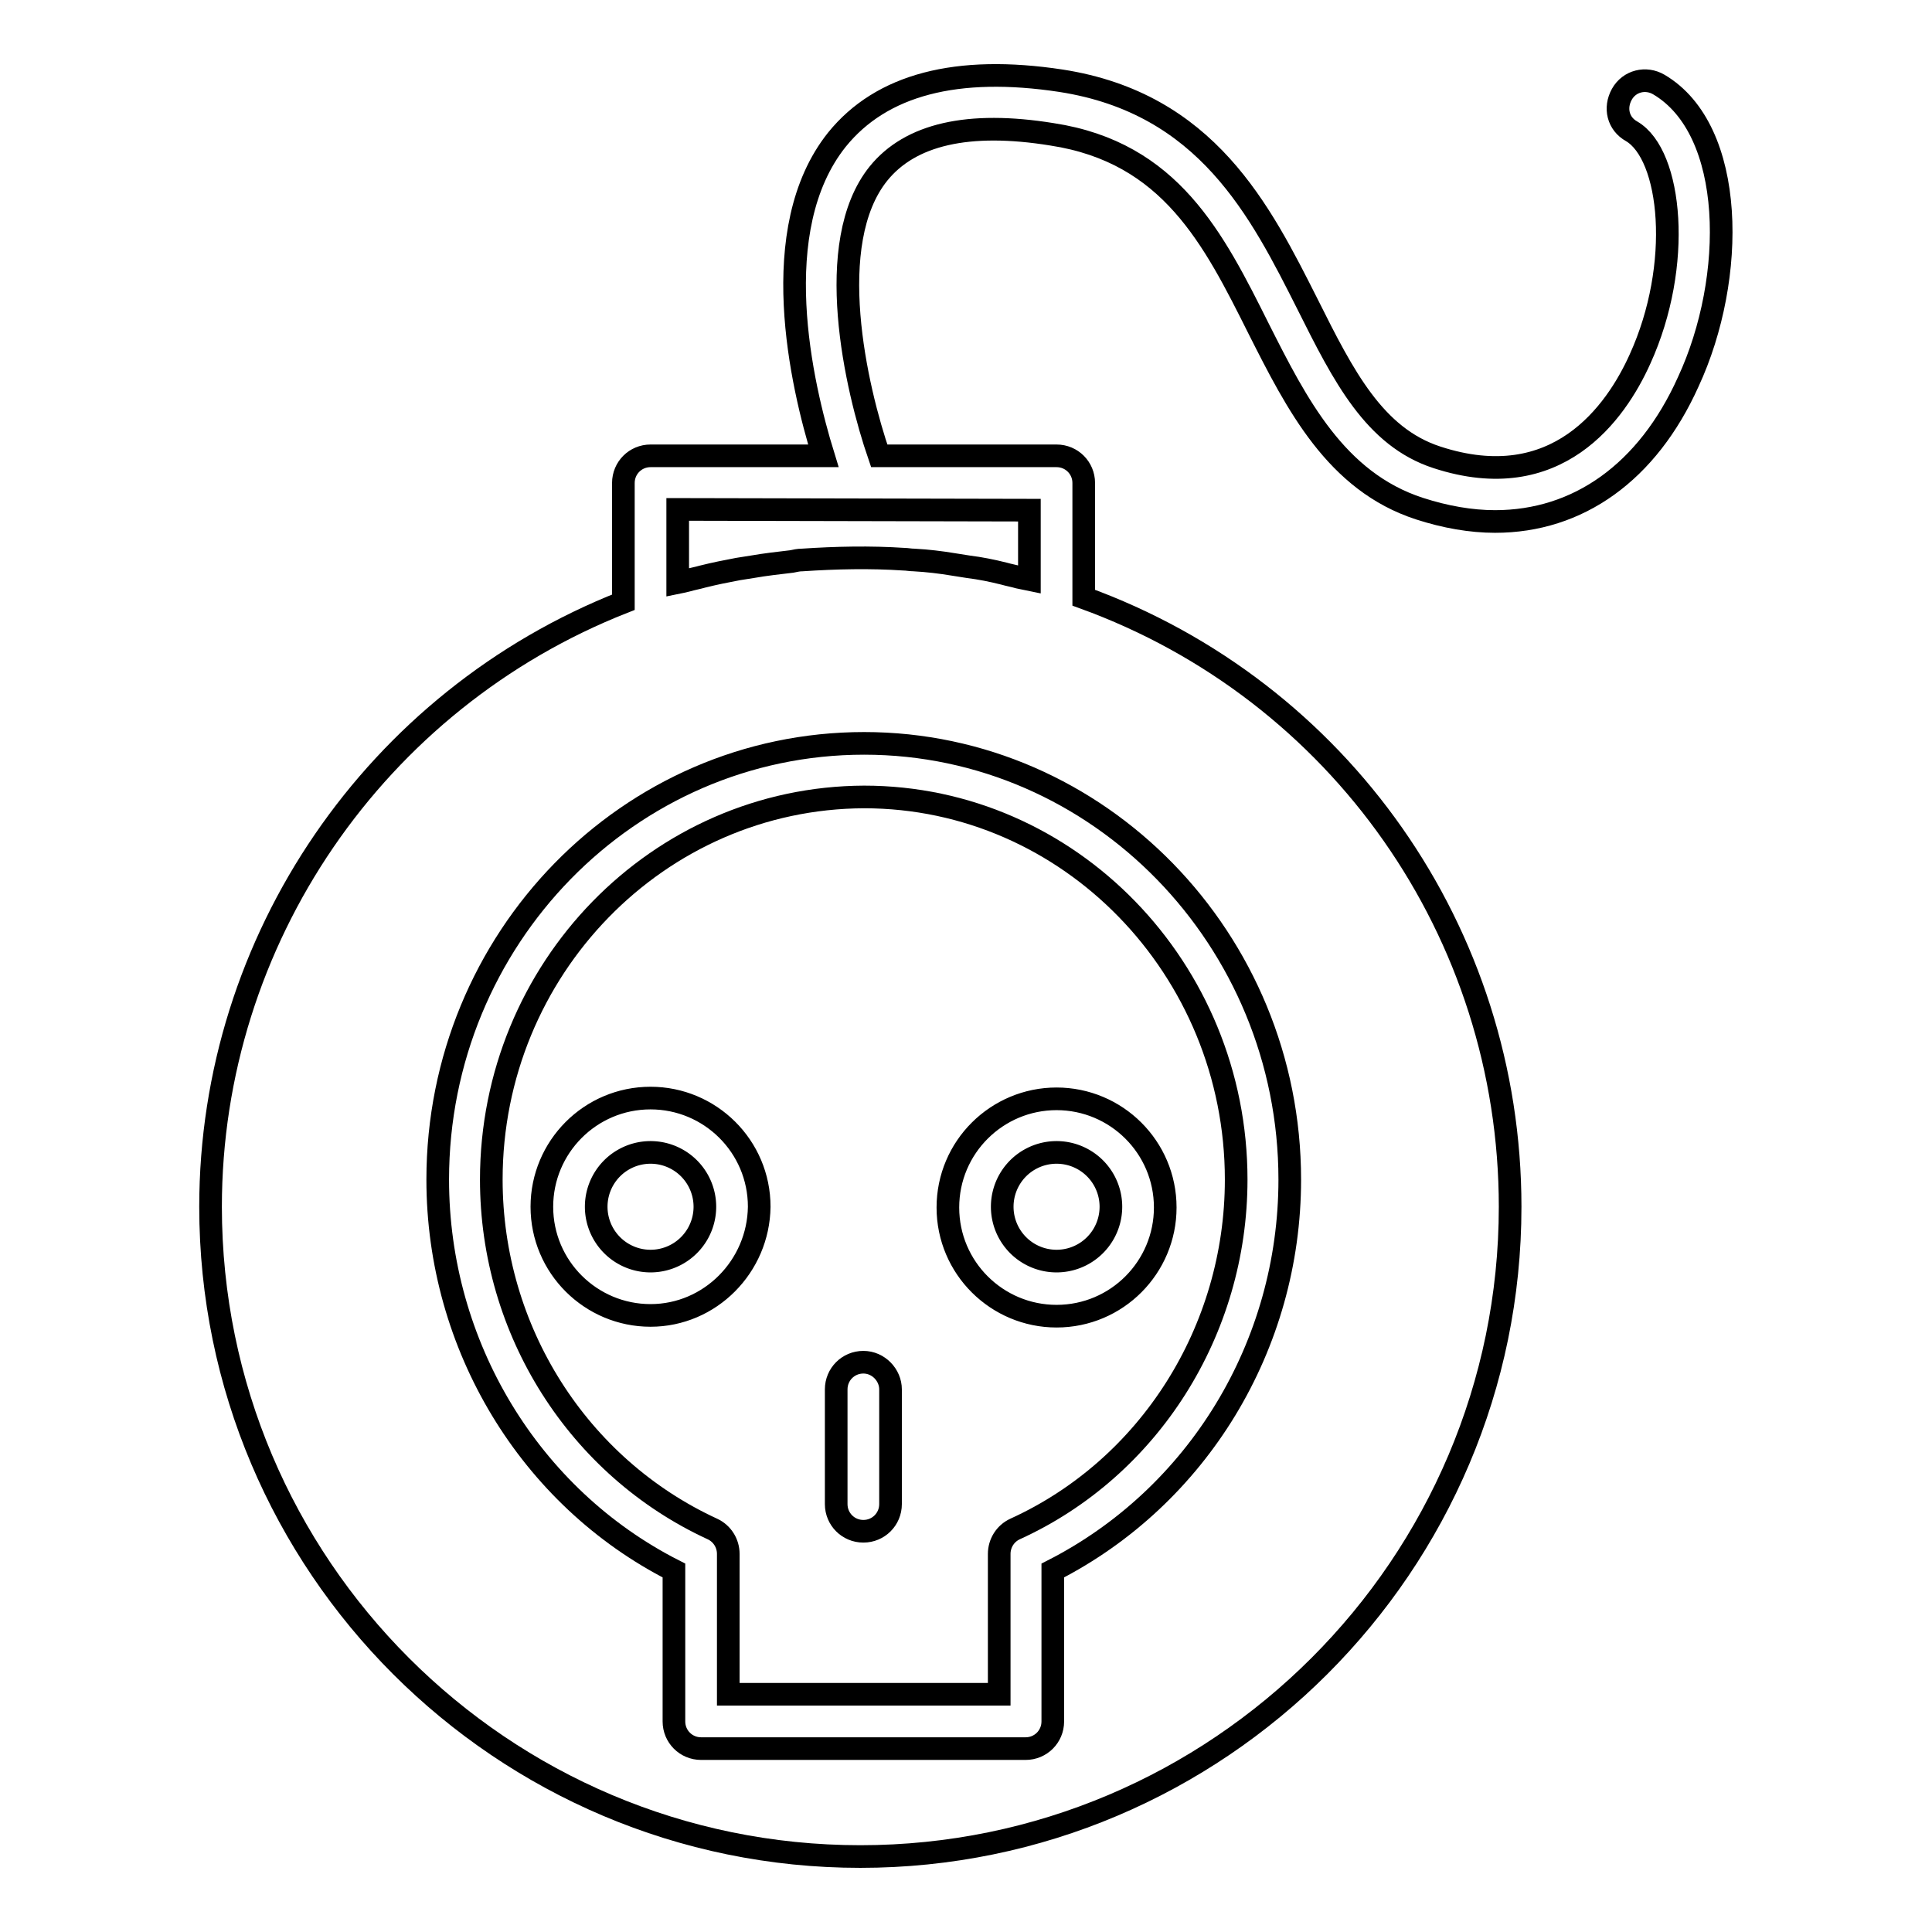 <?xml version="1.0" encoding="utf-8"?>
<!-- Svg Vector Icons : http://www.onlinewebfonts.com/icon -->
<!DOCTYPE svg PUBLIC "-//W3C//DTD SVG 1.1//EN" "http://www.w3.org/Graphics/SVG/1.1/DTD/svg11.dtd">
<svg version="1.1" xmlns="http://www.w3.org/2000/svg" xmlns:xlink="http://www.w3.org/1999/xlink" x="0px" y="0px" viewBox="0 0 256 256" enable-background="new 0 0 256 256" xml:space="preserve">
<g><g><g><g><path stroke-width="3" fill-opacity="0" stroke="#000000"  d="M219.8,11.2c-1.7-1-3.9-0.5-4.9,1.3s-0.5,3.9,1.3,4.9c5.3,3.1,6.8,17.7,1.1,30.2c-3.2,7.1-11,18.2-26.9,13c-8.3-2.7-12.4-10.8-17.1-20.2c-6.3-12.5-13.4-26.7-32.7-29.7c-13.8-2.1-23.8,0.5-29.7,7.8c-9.5,11.9-4.7,32.5-1.8,41.9H86.2c-2,0-3.6,1.6-3.6,3.6v15.8c-32.8,12.9-54.7,44.7-54.7,80.1c0,47.5,38.6,86.1,86.1,86.1c47.4,0,86.1-38.6,86.1-86.1c0-36.3-22.6-68.4-56.5-80.7V64c0-2-1.6-3.6-3.6-3.6h-23.5c-3.1-9-7.5-28.2-0.1-37.4c4.2-5.2,11.9-7,23-5.2c15.7,2.4,21.4,13.8,27.4,25.8c5,9.9,10.2,20.2,21.3,23.8c3.4,1.1,6.8,1.7,10,1.7c11,0,20.2-6.5,25.6-18.5C230.1,36.8,230,17.2,219.8,11.2z M170.9,156.3c0,22-12.2,42-31.4,51.8v20c0,2-1.6,3.6-3.6,3.6h-43c-2,0-3.6-1.6-3.6-3.6v-20C70.2,198.4,58,178.3,58,156.3c0-31.9,25.3-57.8,56.5-57.8C145.6,98.5,170.9,124.5,170.9,156.3z M136.4,67.6v9.2c-0.5-0.1-0.9-0.2-1.4-0.3c-0.7-0.2-1.3-0.3-2-0.5c-1.6-0.4-3.1-0.7-4.7-0.9c-0.6-0.1-1.3-0.2-1.9-0.3c-1.8-0.3-3.5-0.5-5.3-0.6c-0.5,0-0.9-0.1-1.3-0.1c-4.5-0.3-9-0.2-13.5,0.1c-0.5,0-0.9,0.1-1.4,0.2c-1.7,0.2-3.5,0.4-5.2,0.7c-0.6,0.1-1.3,0.2-1.9,0.3c-1.6,0.3-3.1,0.6-4.7,1c-0.7,0.2-1.3,0.3-2,0.5c-0.4,0.1-0.8,0.2-1.3,0.3v-9.7L136.4,67.6L136.4,67.6L136.4,67.6z"/><path stroke-width="3" fill-opacity="0" stroke="#000000"  d="M79 159.9a7.2 7.2 0 1 0 14.4 0a7.2 7.2 0 1 0 -14.4 0z"/><path stroke-width="3" fill-opacity="0" stroke="#000000"  d="M65.1,156.3c0,20,11.5,38.1,29.3,46.3c1.3,0.6,2.1,1.9,2.1,3.3v18.6h35.9v-18.6c0-1.4,0.8-2.7,2.1-3.3c17.8-8.1,29.3-26.3,29.3-46.3c0-27.9-22.1-50.7-49.3-50.7C87.2,105.7,65.1,128.4,65.1,156.3z M86.2,174.3c-7.9,0-14.4-6.4-14.4-14.4c0-7.9,6.4-14.4,14.4-14.4c7.9,0,14.4,6.4,14.4,14.4C100.5,167.8,94.1,174.3,86.2,174.3z M140,145.6c7.9,0,14.4,6.4,14.4,14.4c0,7.9-6.4,14.4-14.4,14.4c-7.9,0-14.4-6.4-14.4-14.4C125.6,152,132.1,145.6,140,145.6z M118,184.1v15.2c0,2-1.6,3.6-3.6,3.6c-2,0-3.6-1.6-3.6-3.6v-15.2c0-2,1.6-3.6,3.6-3.6C116.4,180.5,118,182.2,118,184.1z"/><path stroke-width="3" fill-opacity="0" stroke="#000000"  d="M132.8 159.9a7.2 7.2 0 1 0 14.4 0a7.2 7.2 0 1 0 -14.4 0z"/></g></g><g></g><g></g><g></g><g></g><g></g><g></g><g></g><g></g><g></g><g></g><g></g><g></g><g></g><g></g><g></g></g></g>
</svg>